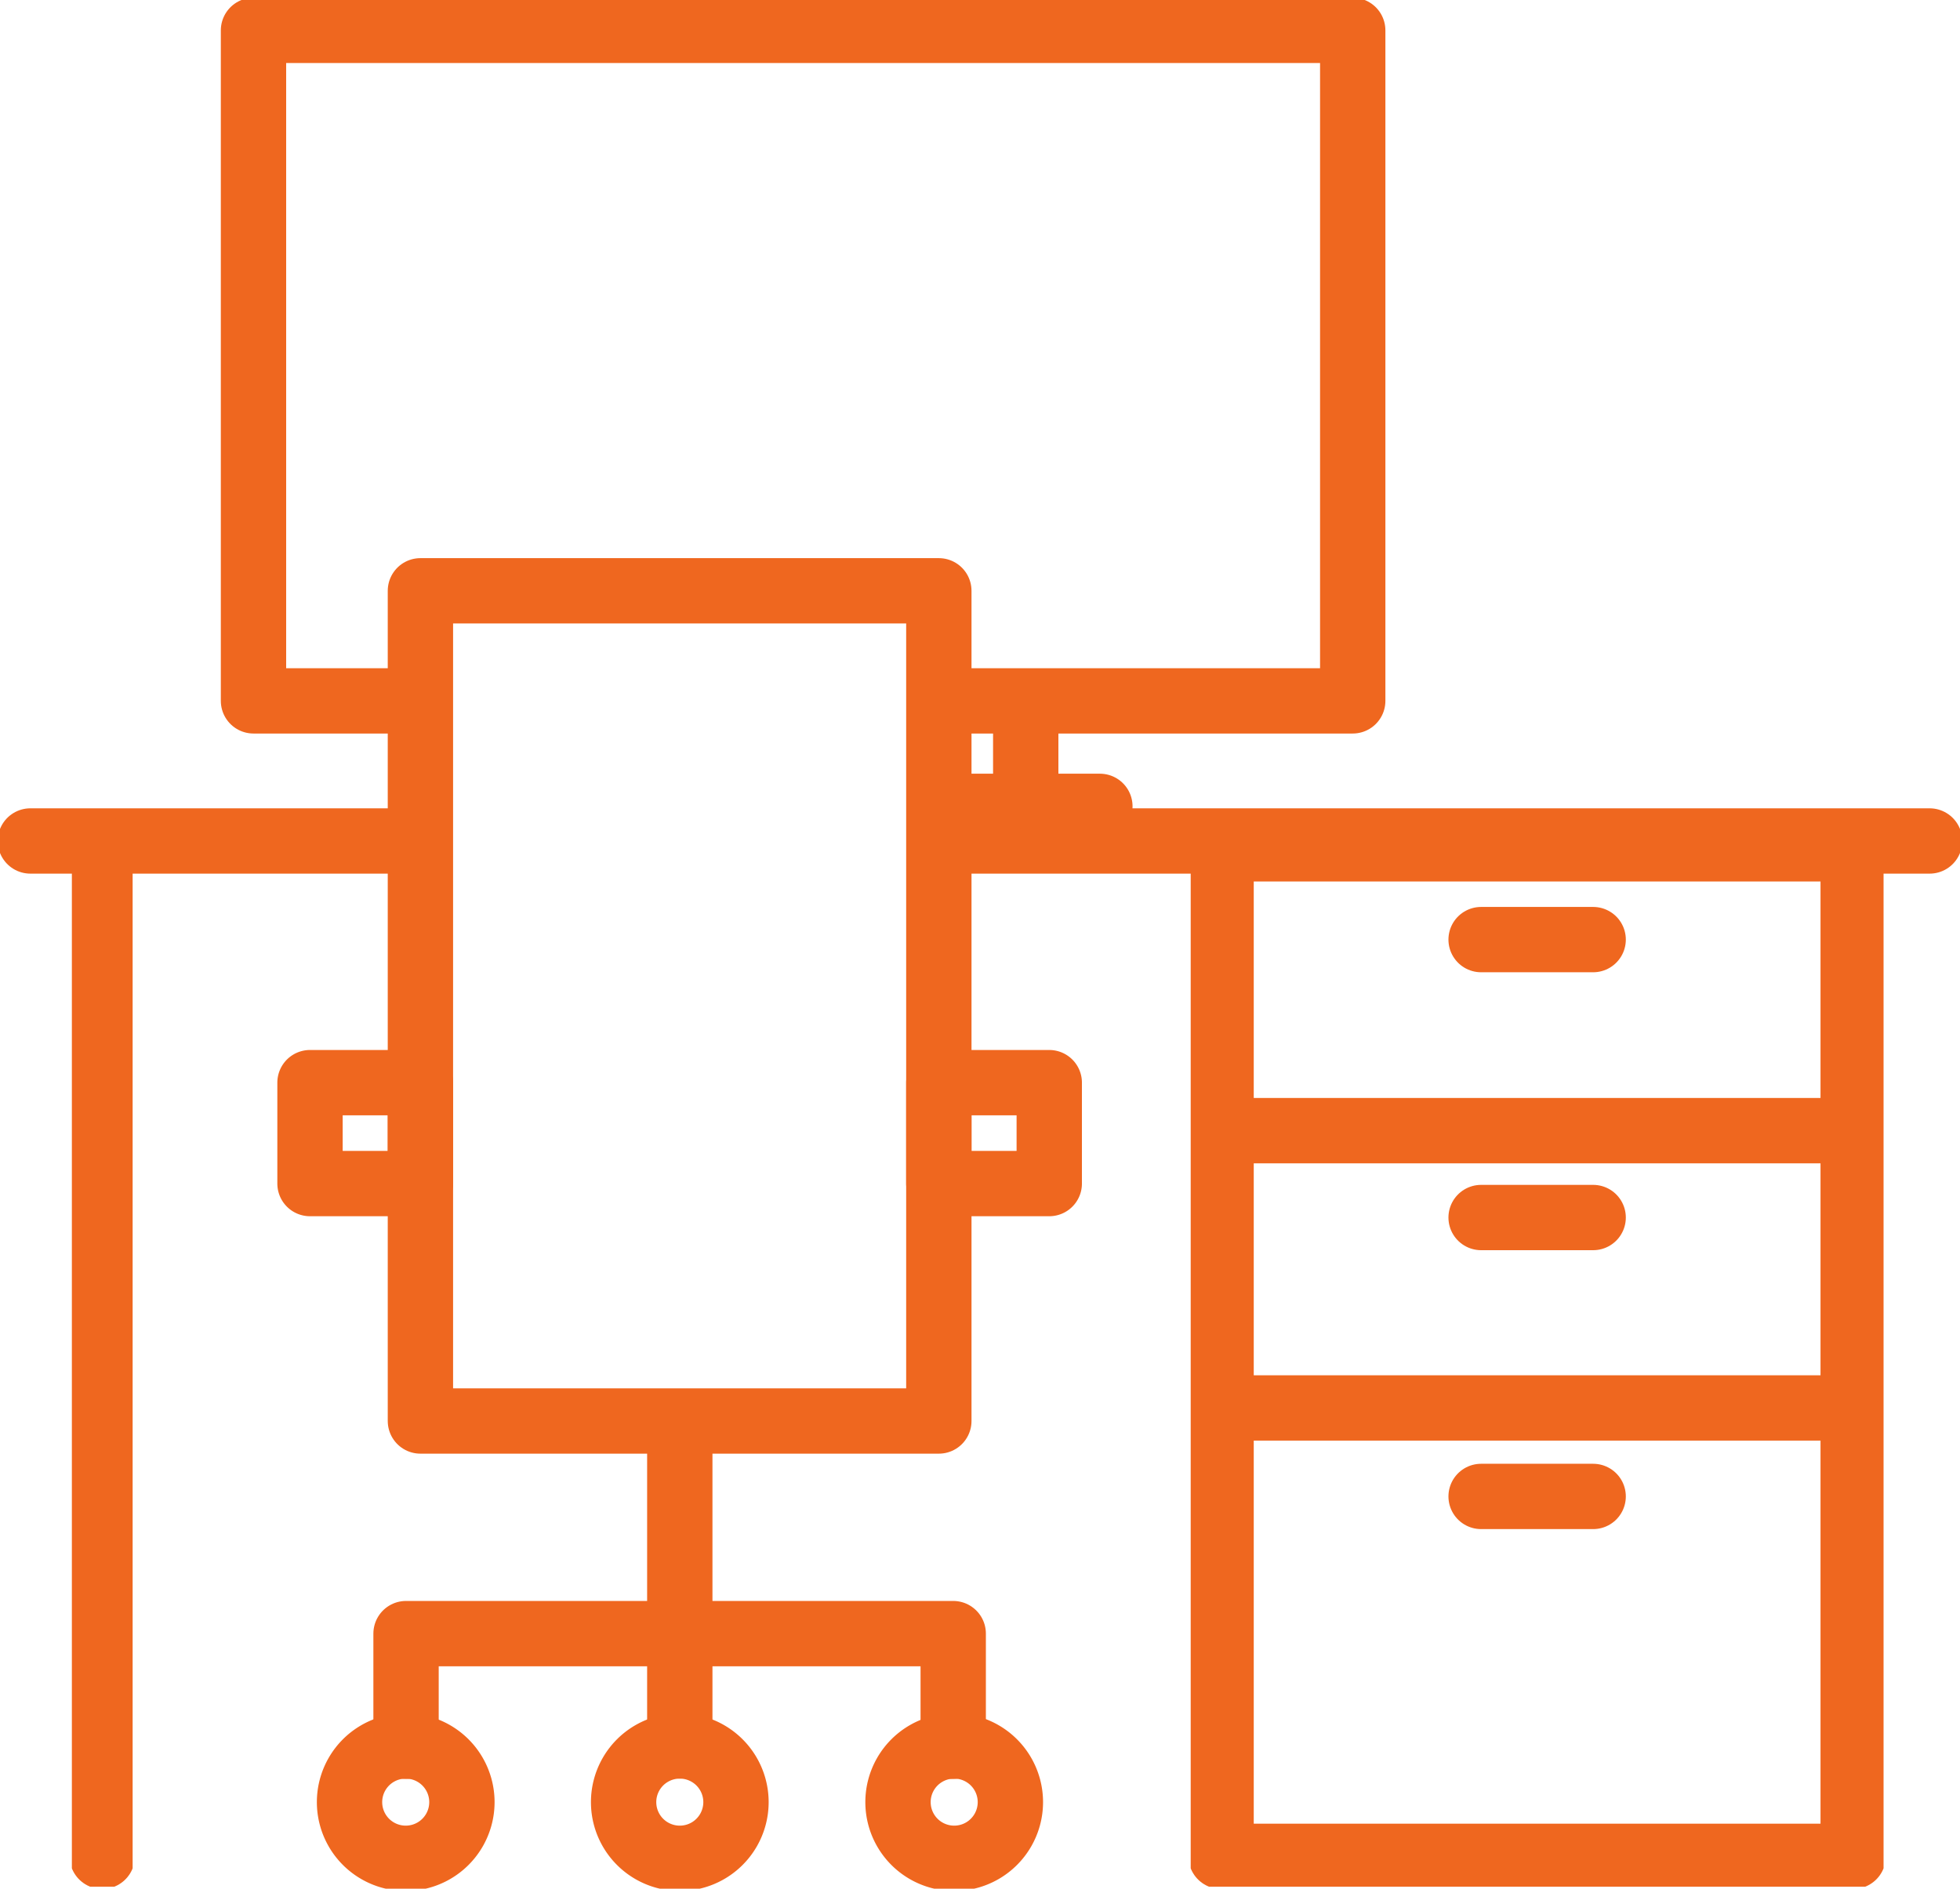<svg id="_レイヤー_2" data-name="レイヤー 2" xmlns="http://www.w3.org/2000/svg" viewBox="0 0 60 57.83"><defs><clipPath id="clippath"><path class="cls-2" d="M0 0h60v57.83H0z"/></clipPath><clipPath id="clippath-1"><path class="cls-2" d="M0 0h60v57.83H0z"/></clipPath><clipPath id="clippath-2"><path class="cls-2" d="M2.2 25.06h1.86v32.71H2.2z"/></clipPath><clipPath id="clippath-3"><path class="cls-2" d="M36.45 25.06h21.21v32.71H36.45z"/></clipPath><clipPath id="clippath-4"><path class="cls-2" d="M0 0h60v57.83H0z"/></clipPath><clipPath id="clippath-5"><path class="cls-2" d="M0 0h60v57.83H0z"/></clipPath><style>.cls-1{stroke:#ef671f;stroke-linecap:round;stroke-linejoin:round;stroke-width:2px;fill:none}.cls-2{fill:none;stroke-width:0}</style></defs><g clip-path="url(#clippath)" id="_レイヤー_1-2" data-name="レイヤー 1"><g clip-path="url(#clippath-1)"><path class="cls-1" d="M28.89 25.75h30.18m-58.14 0h11.78"/><g clip-path="url(#clippath-2)"><path class="cls-1" d="M3.13 25.99v30.85"/></g><g clip-path="url(#clippath-3)"><path class="cls-1" d="M37.38 25.99h19.35v30.85H37.38z"/></g><path class="cls-1" d="M37.61 34.62H56.5m-18.89 8.49H56.5"/></g><path class="cls-1" d="M45.34 28.77h3.43m-3.43 8.51h3.43m-3.43 8.54h3.43"/><g clip-path="url(#clippath-4)"><path class="cls-1" d="M12.73 21.46H7.76V.93h33.65v20.53H28.82"/></g><path class="cls-1" d="M28.76 24.69h4.91m-20.8-6.6h15.87v25.42H12.87zm-.44 35.38v-3.45h16.75v3.45m-8.37-9.63v9.62"/><g clip-path="url(#clippath-5)"><path class="cls-1" d="M22.53 55.18a1.72 1.72 0 11-3.44 0 1.72 1.72 0 013.44 0zm-8.39 0a1.72 1.72 0 11-3.44 0 1.72 1.72 0 013.44 0zm16.79 0a1.72 1.72 0 11-3.44 0 1.72 1.72 0 013.44 0zM9.49 33.15h3.38v3.09H9.49zm19.25 0h3.38v3.09h-3.38zm2.66-11.48v2.69"/></g></g></svg>
